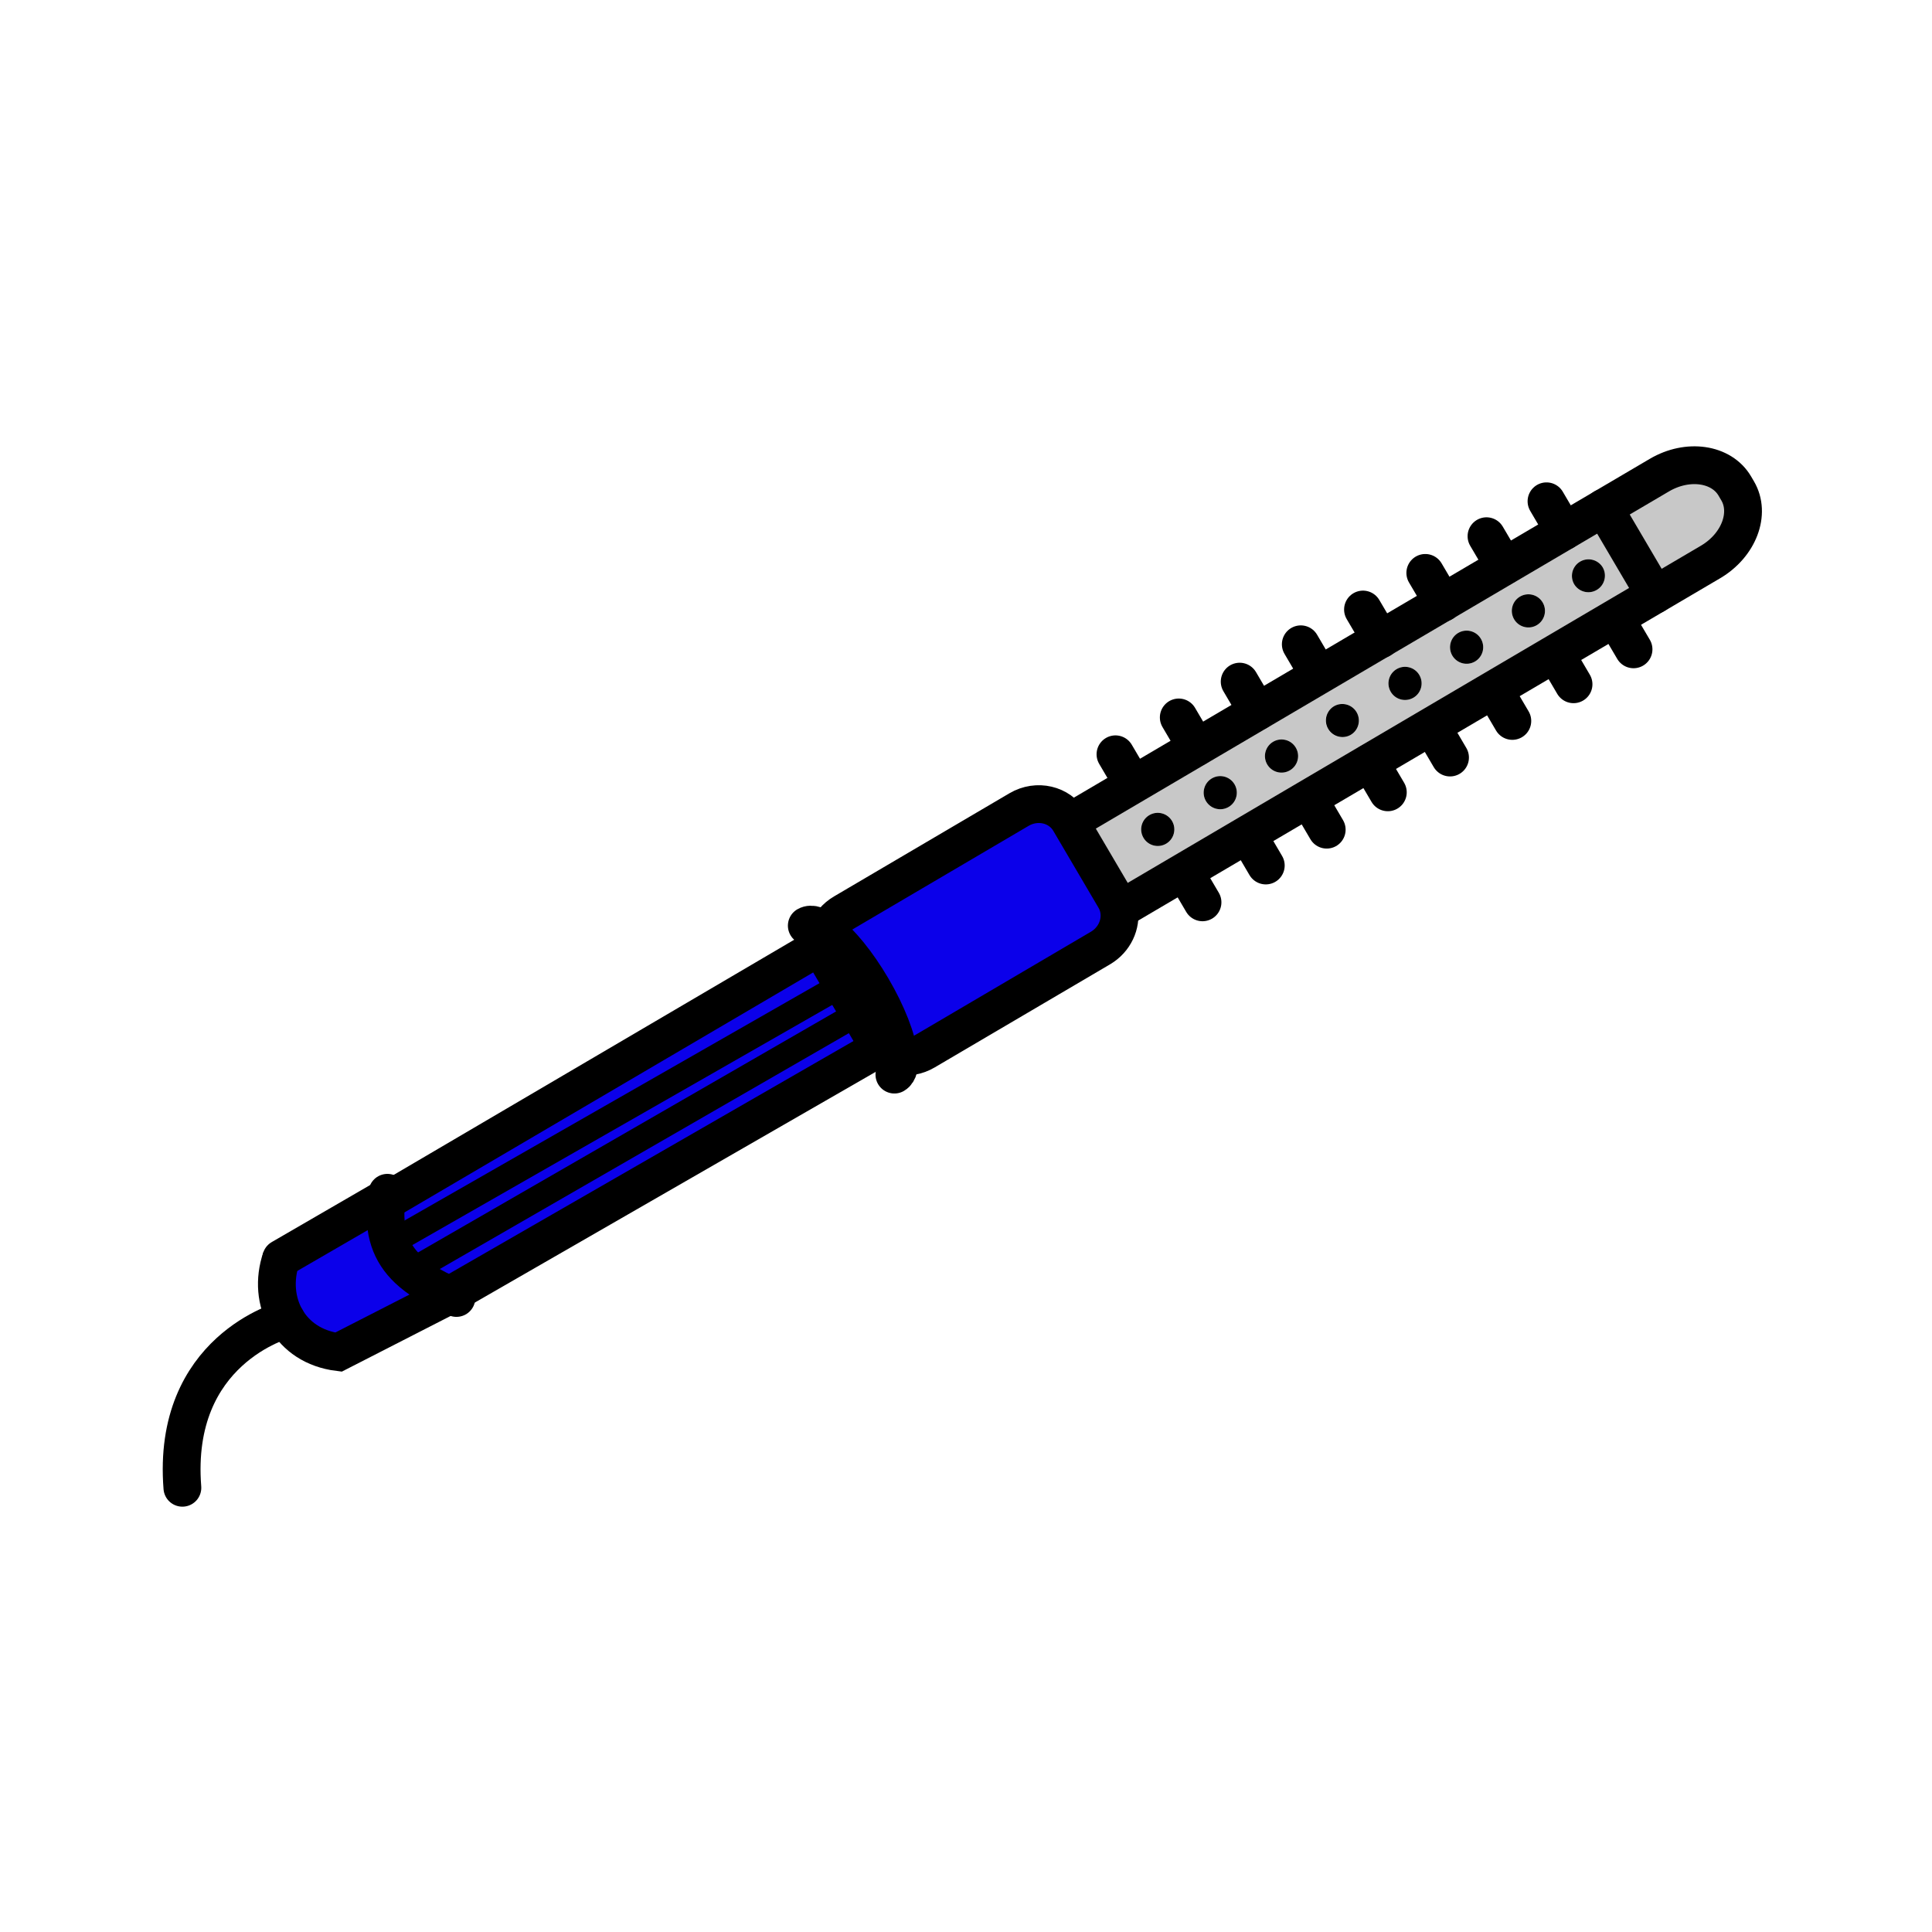<svg xmlns="http://www.w3.org/2000/svg" width="850.394" height="850.394" viewBox="0 0 850.394 850.394" overflow="visible"><path d="M125.96 580.74c-4.51-7.74-5.37-17.53-2.18-26.83l43.98-25.49 2.25.33c-1.44 13.24 1.85 22.58 9.65 29.97 4.58 4.33 10.7 7.99 18.33 11.36l-.06.03-48.96 25.05c-10.85-1.37-18.63-6.94-23.01-14.42zM387.65 460.92L197.99 570.08c-7.63-3.37-13.75-7.03-18.33-11.36l2.93-.22 195.44-112.68 6.89 11.71c.76 1.29 1.68 2.42 2.73 3.39z" fill="#0b00ea"/><path d="M370.74 433.41l7.29 12.41L182.59 558.5l-2.93.22c-7.8-7.39-11.09-16.729-9.65-29.97.06-.6.14-1.2.22-1.82l2.3.311 190.44-111.82c-.12 2.82.53 5.68 2.05 8.26l5.72 9.729zM492.56 400.51c1.061 6.36-2.01 13.15-8.17 16.78l-77.209 45.39c-3.64 2.141-7.72 2.801-11.5 2.16-.83-7.35-5.1-18.55-11.91-30.13-6.51-11.07-13.84-19.94-19.73-24.45 1.32-3.43 3.81-6.49 7.3-8.53l77.21-45.4c7.891-4.63 17.851-2.32 22.24 5.16l.16.27 19.75 33.59a14.866 14.866 0 0 1 1.859 5.16z" fill="#0b00ea"/><path d="M635.05 265.23l70.91-41.72 22.48 38.23.01.01-235.89 138.76c-.29-1.78-.899-3.53-1.859-5.16l-19.75-33.59.31-.18 136.37-80.23 27.419-16.12zm67.78-5.57a7.292 7.292 0 0 0 2.59-9.98 7.292 7.292 0 0 0-12.57 7.39c2.04 3.47 6.52 4.64 9.98 2.59zm-26.39 15.51c3.47-2.04 4.63-6.51 2.59-9.97-2.04-3.48-6.511-4.64-9.98-2.6s-4.63 6.51-2.59 9.98c2.04 3.48 6.51 4.63 9.98 2.59zm-27.19 15.99a7.28 7.28 0 0 0 2.58-9.98c-2.03-3.47-6.5-4.63-9.97-2.59-3.471 2.04-4.63 6.51-2.601 9.98a7.305 7.305 0 0 0 9.991 2.59zm-27.11 15.93c3.471-2.03 4.63-6.51 2.591-9.98-2.04-3.47-6.511-4.63-9.98-2.59s-4.63 6.51-2.59 9.98c2.039 3.48 6.509 4.63 9.979 2.59zm-27.62 16.37c3.48-2.04 4.631-6.51 2.591-9.99-2.051-3.46-6.511-4.63-9.98-2.58a7.29 7.29 0 1 0 7.389 12.57zm-26.75 15.61a7.275 7.275 0 0 0 2.591-9.98 7.273 7.273 0 0 0-9.971-2.59c-3.47 2.04-4.64 6.51-2.6 9.98s6.51 4.63 9.98 2.59zm-26.97 16.12c3.47-2.03 4.63-6.51 2.59-9.97a7.274 7.274 0 0 0-9.979-2.59c-3.47 2.03-4.63 6.5-2.59 9.97 2.049 3.47 6.509 4.63 9.979 2.59zm-27.51 16.17a7.288 7.288 0 1 0-7.379-12.57 7.274 7.274 0 0 0-2.59 9.98c2.029 3.47 6.499 4.63 9.969 2.59z" fill="#c8c8c8"/><path d="M764.83 216.03c5.88 9.98.53 24.01-11.93 31.34l-24.45 14.38-.01-.01-22.48-38.23 24.46-14.39c12.46-7.32 27.311-5.18 33.18 4.81l1.23 2.1z" fill="#c8c8c8"/><path d="M705.42 249.68c2.04 3.47.88 7.94-2.59 9.98-3.46 2.05-7.94.88-9.98-2.59a7.292 7.292 0 0 1 12.57-7.39zM679.03 265.2c2.04 3.46.88 7.93-2.59 9.97-3.471 2.04-7.94.89-9.98-2.59-2.04-3.47-.88-7.94 2.59-9.98s7.94-.88 9.98 2.6zM651.83 281.18a7.28 7.28 0 0 1-2.58 9.98 7.304 7.304 0 0 1-9.99-2.59c-2.029-3.47-.87-7.94 2.601-9.98 3.469-2.04 7.939-.88 9.969 2.59zM624.73 297.11c2.039 3.47.88 7.95-2.591 9.98-3.47 2.04-7.939.89-9.979-2.59-2.04-3.47-.88-7.94 2.59-9.98s7.94-.88 9.98 2.59zM597.11 313.47c2.04 3.48.89 7.95-2.591 9.99a7.291 7.291 0 0 1-7.389-12.57c3.47-2.05 7.93-.88 9.98 2.58zM570.36 329.09c2.05 3.47.89 7.94-2.591 9.98-3.47 2.04-7.939.88-9.979-2.59s-.87-7.94 2.6-9.98a7.272 7.272 0 0 1 9.97 2.59zM543.39 345.22c2.04 3.46.88 7.94-2.59 9.97-3.47 2.04-7.93.88-9.979-2.59-2.04-3.47-.88-7.94 2.59-9.97a7.274 7.274 0 0 1 9.979 2.59zM515.89 361.38c2.04 3.47.88 7.94-2.6 9.98-3.47 2.04-7.94.88-9.97-2.59a7.273 7.273 0 0 1 2.59-9.98c3.47-2.04 7.93-.88 9.98 2.59z"/><g fill="none" stroke="#000"><path d="M170.52 525.02c-.11.65-.2 1.28-.29 1.91-.08.62-.16 1.221-.22 1.82-1.44 13.24 1.85 22.58 9.65 29.97 4.58 4.33 10.7 7.99 18.33 11.36.95.42 1.92.83 2.91 1.24" stroke-width="16.637" stroke-linecap="round" stroke-linejoin="round"/><path d="M123.78 553.91c-3.19 9.3-2.33 19.09 2.18 26.83 4.38 7.479 12.16 13.05 23.01 14.42l48.96-25.05.06-.03 189.66-109.16 1.41-.81M364.74 414.38l-1.77 1.04-190.44 111.82" stroke-width="16.637"/><path stroke-width="11.091" d="M374.9 431.03l-4.16 2.38-192.91 110.33M383.46 442.69l-5.43 3.13L182.59 558.5"/><path stroke-width="16.637" stroke-linecap="round" stroke-linejoin="round" d="M167.76 528.42l-43.98 25.49M125.98 580.73s-.01 0-.02.01c-1.15.29-50.48 13.45-45.68 74.12"/><path d="M492.53 400.53l.029-.02L728.45 261.75l24.45-14.38c12.46-7.33 17.81-21.36 11.93-31.34l-1.23-2.1c-5.869-9.99-20.72-12.13-33.18-4.81l-24.46 14.39-70.91 41.72-27.42 16.12-136.37 80.23" stroke-width="16.637"/><path d="M470.95 361.76l-.16-.27c-4.39-7.48-14.35-9.79-22.24-5.16l-77.21 45.4c-3.49 2.04-5.98 5.1-7.3 8.53-.64 1.66-1.01 3.4-1.07 5.16-.12 2.82.53 5.68 2.05 8.26l5.72 9.73 7.29 12.41 6.89 11.71c.76 1.29 1.68 2.42 2.73 3.39 2.23 2.08 5.03 3.41 8.03 3.92 3.78.641 7.86-.02 11.5-2.16l77.209-45.39c6.16-3.63 9.23-10.42 8.17-16.78-.29-1.78-.899-3.53-1.859-5.16l-19.75-33.59z" stroke-width="16.637"/><path d="M393.68 473c1.86-1.09 2.48-4.02 2-8.16-.83-7.35-5.1-18.55-11.91-30.13-6.51-11.07-13.84-19.94-19.73-24.45-3.74-2.88-6.91-4-8.92-2.82M728.44 261.74l-22.48-38.23v-.01M688.43 233.8l-7.72-13.15M662.04 249.17l-7.74-13.15M635.1 265.32l-.05-.09-7.69-13.06M607.68 281.43l-.05-.08-7.69-13.06M580.28 296.73l-7.72-13.14M553.39 313.18l-7.73-13.15M526.58 328.94l-7.73-13.15M498.72 345.16l-7.73-13.15M719.02 285.81l-7.74-13.14M692.61 301.19l-7.72-13.15M665.67 317.33l-7.73-13.15M638.25 333.44l-7.72-13.15M610.87 348.75l-7.74-13.15M583.97 365.19l-7.73-13.15M557.15 380.96l-7.72-13.16M529.3 397.17l-7.73-13.15" stroke-width="16.637" stroke-linecap="round" stroke-linejoin="round"/></g><path fill="none" d="M0 0h850.394v850.394H0z"/></svg>